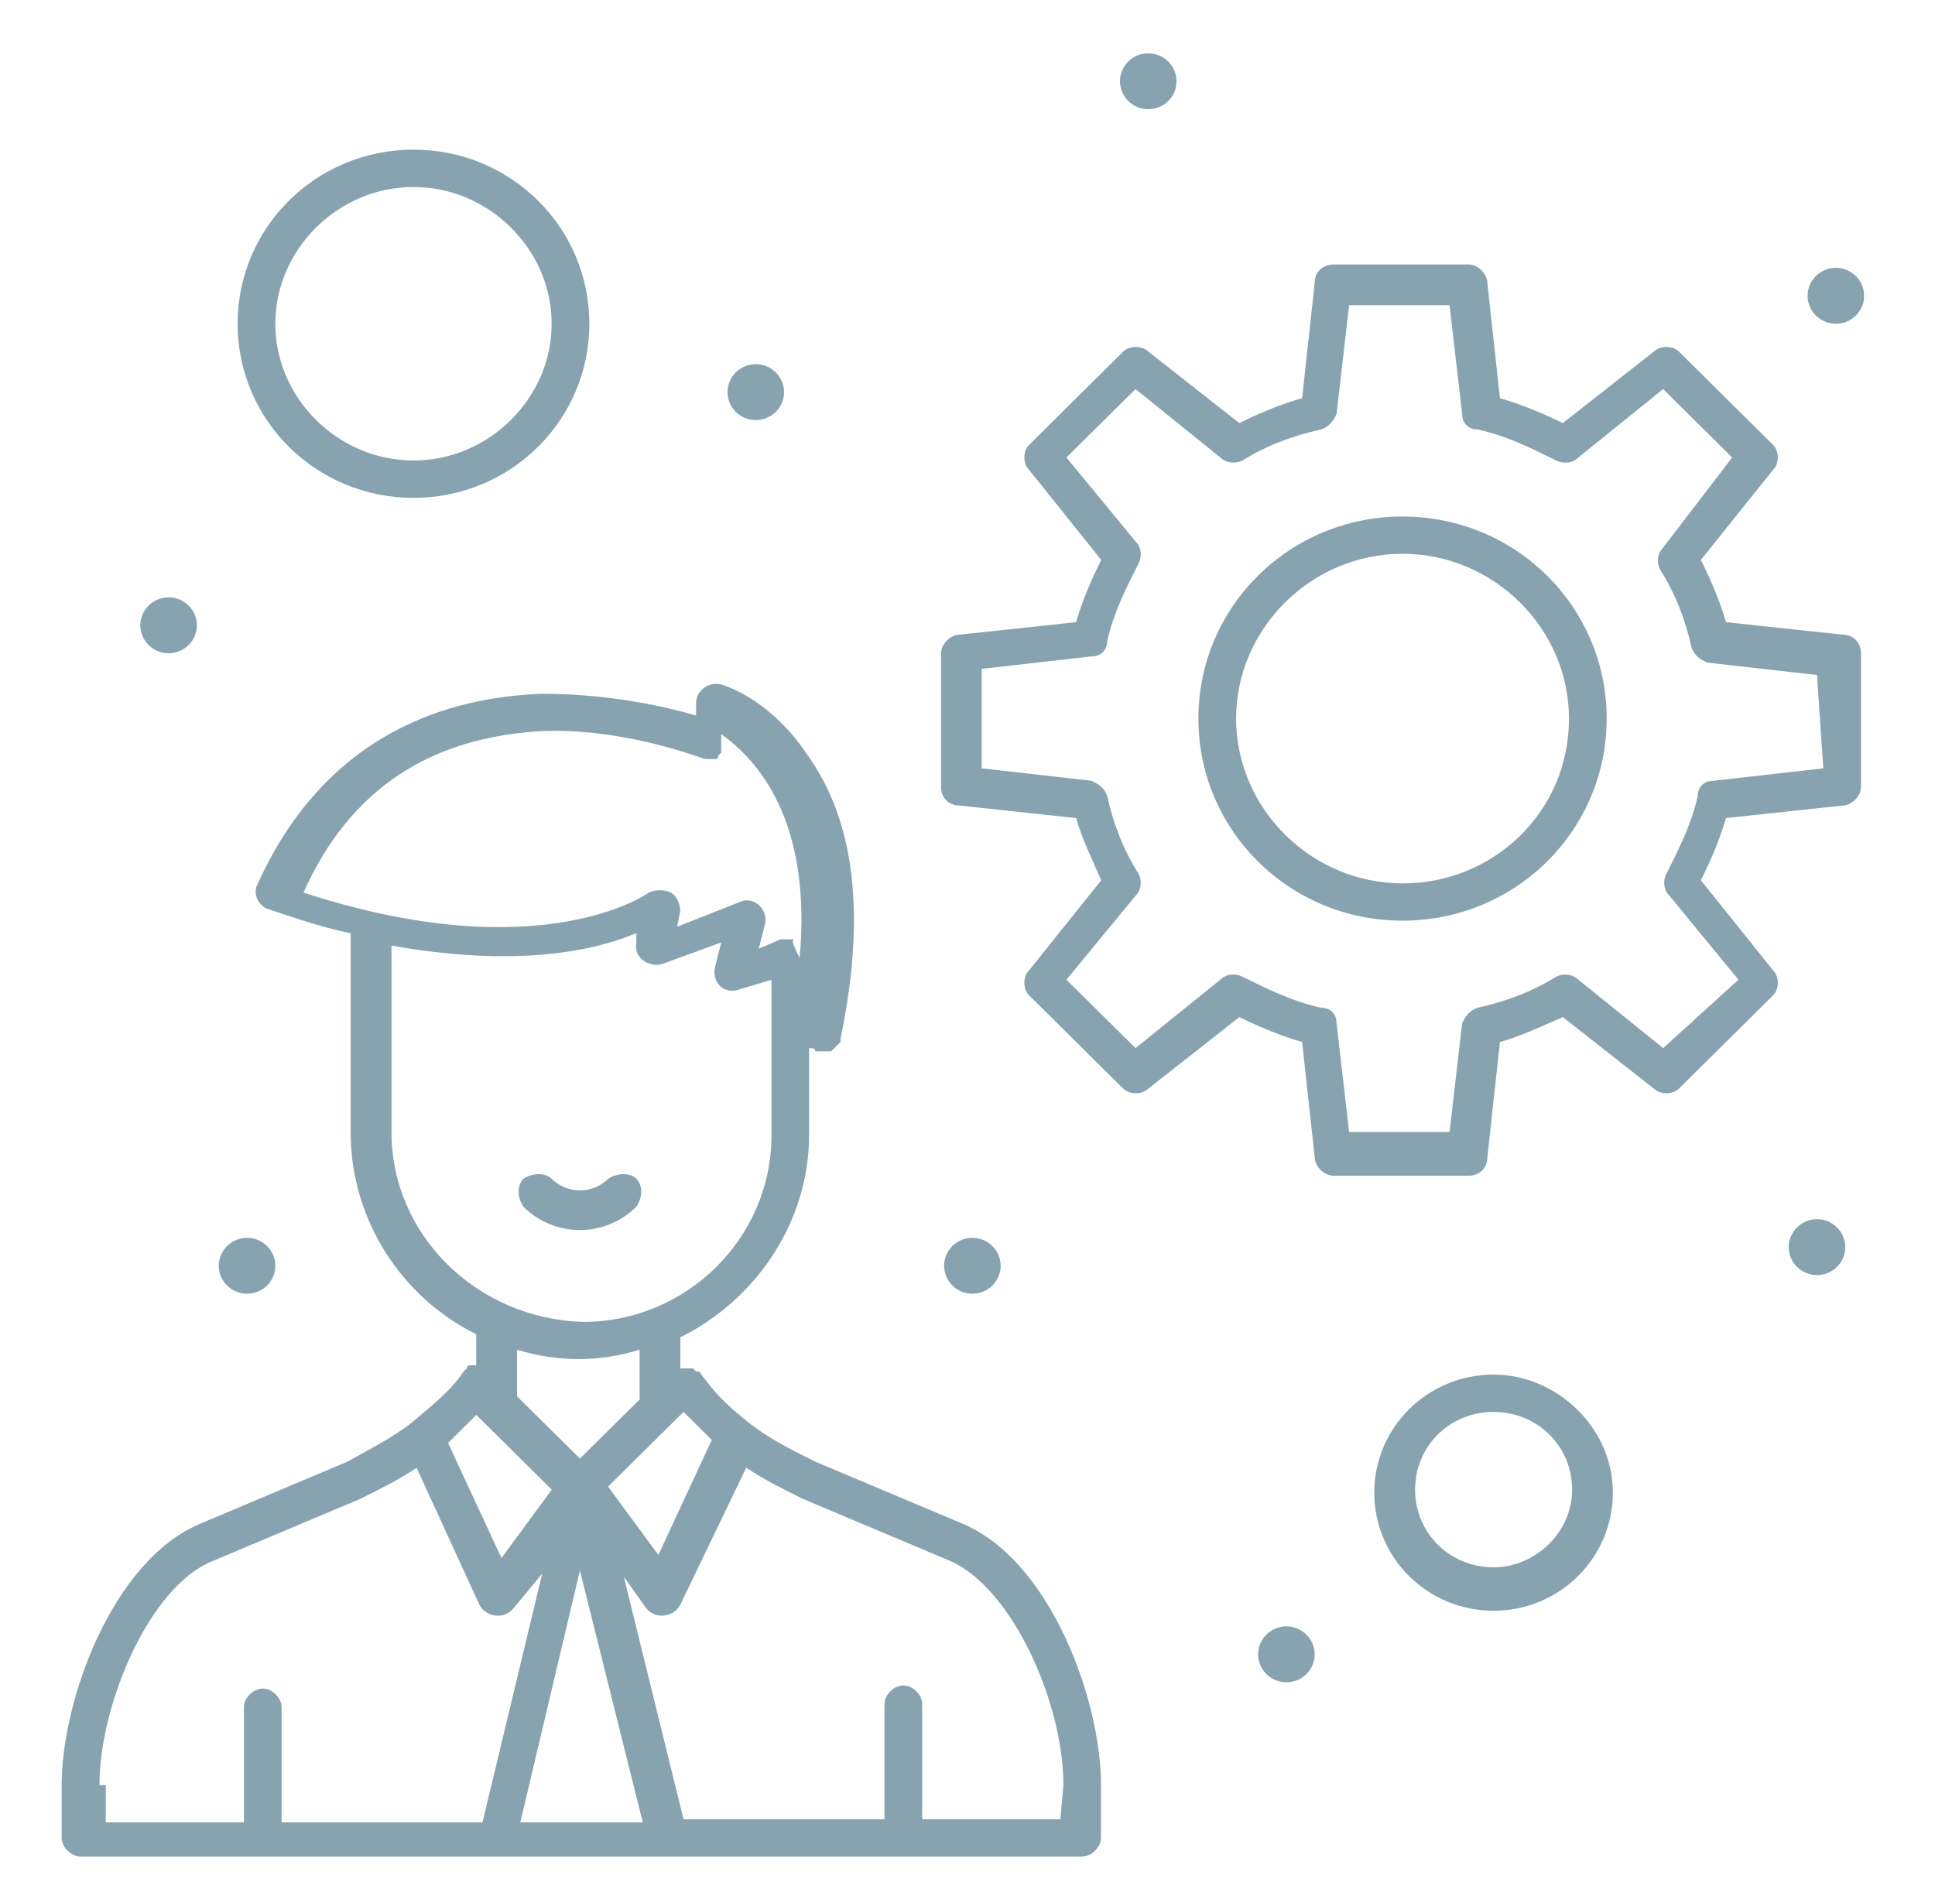 <?xml version="1.0" encoding="utf-8"?>
<!-- Generator: Adobe Illustrator 29.7.1, SVG Export Plug-In . SVG Version: 9.03 Build 0)  -->
<svg version="1.0" id="Layer_1" xmlns="http://www.w3.org/2000/svg" xmlns:xlink="http://www.w3.org/1999/xlink" x="0px" y="0px"
	 viewBox="0 0 178.58 175.75" style="enable-background:new 0 0 178.58 175.75;" xml:space="preserve">
<style type="text/css">
	.st0{fill:#88A3B0;}
</style>
<g>
	<g id="_x35_07_x2C__Developer_x2C__Development_x2C__Startup">
		<g>
			<path class="st0" d="M58.74,108.79c-0.58-0.57-1.74-0.57-2.61,0c-1.45,1.43-3.77,1.43-5.22,0c-0.58-0.57-1.74-0.57-2.61,0
				c-0.58,0.57-0.58,1.72,0,2.58c2.9,2.87,7.53,2.87,10.43,0C59.32,110.51,59.32,109.36,58.74,108.79z"/>
			<path class="st0" d="M88.87,140.64l-13.62-5.74c-2.32-1.15-4.64-2.3-6.66-4.02c-1.74-1.43-2.61-2.3-4.06-4.3l0,0l0,0l0,0
				c0,0,0,0-0.29,0c0,0,0,0-0.29-0.29c-0.29,0-0.29,0-0.29,0c-0.29,0-0.29,0-0.29,0c-0.29,0-0.29,0-0.29,0s0,0-0.29,0v-2.87
				c6.95-3.44,11.88-10.62,11.88-18.65v-8.03c0,0,0,0,0.29,0l0,0c0,0,0.29,0,0.29,0.29l0,0h0.29c0,0,0,0,0.29,0
				c0.29,0,0.29,0,0.58,0l0,0h0.29l0,0l0,0c0.29-0.29,0.58-0.57,0.87-0.86l0,0c0-0.29,0-0.29,0-0.29
				c2.32-11.19,1.45-20.08-3.19-26.4c-3.48-5.16-7.82-6.31-7.82-6.31c-1.16-0.29-2.32,0.57-2.32,1.72v1.15
				c-2.9-0.86-8.11-2.01-14.2-2.01c-8.4,0.29-19.99,3.44-26.37,17.79l0,0l0,0l0,0c-0.29,0.86,0.29,1.72,0.87,2.01l0,0l0,0
				c1.74,0.57,4.93,1.72,7.82,2.3v18.36c0,8.03,4.64,15.21,11.59,18.65V126c0,0,0,0-0.29,0l0,0h-0.29c0,0-0.29,0-0.29,0.29
				l-0.29,0.29l0,0l0,0c-1.16,1.72-2.61,2.87-4.64,4.59c-1.74,1.43-4.06,2.58-6.09,3.73l-13.62,5.74
				c-8.11,3.44-12.75,16.35-12.75,24.1v4.88c0,0.86,0.87,1.72,1.74,1.72c2.61,0,89.54,0,92.44,0c0.87,0,1.74-0.86,1.74-1.72v-4.88
				C101.62,156.99,96.99,144.08,88.87,140.64z M43.96,130.59l6.96,6.89l-4.64,6.31l-4.93-10.62
				C42.22,132.32,43.09,131.45,43.96,130.59z M63.08,130.31c0.87,0.86,1.74,1.72,2.61,2.58l-4.93,10.62l-4.64-6.31L63.08,130.31z
				 M50.04,67.47c7.82-0.29,14.78,2.58,15.07,2.58l0,0c0.29,0,0.29,0,0.58,0c0,0,0,0,0.29,0l0,0l0,0c0.29,0,0.29,0,0.29-0.29l0,0
				l0,0l0,0l0.29-0.29l0,0v-0.29l0,0l0,0c0-0.29,0-0.29,0-0.57l0,0v-0.86c3.19,2.29,8.4,7.75,7.24,20.66
				c-0.87-1.72-0.58-1.43-0.58-1.72l0,0l0,0l0,0l0,0l0,0l0,0l0,0l0,0l0,0c0,0,0,0-0.29,0l0,0l0,0c0,0,0,0-0.29,0l0,0l0,0
				c-0.29,0-0.29,0-0.29,0c-0.29,0-0.29,0-0.29,0l0,0l-2.03,0.86l0.58-2.3c0.29-1.43-1.16-2.58-2.32-2.01l-5.8,2.29l0.29-1.43
				c0-0.57-0.29-1.43-0.87-1.72c-0.58-0.29-1.45-0.29-2.03,0c0,0-9.85,7.17-31.87,0C32.37,72.63,39.9,68.04,50.04,67.47z
				 M36.13,104.48V87.27c11.3,2.01,18.55,0.57,22.6-1.15v0.86c-0.29,1.43,1.16,2.3,2.32,2.01l5.51-2.01l-0.58,2.3
				c-0.29,1.43,0.87,2.58,2.32,2.01l2.9-0.86v14.35c0,9.47-7.82,17.22-17.39,17.22C43.96,121.7,36.13,113.95,36.13,104.48z
				 M59.03,124.57v4.59l-5.51,5.45l-5.8-5.74v-4.3C51.49,125.72,55.26,125.72,59.03,124.57z M9.18,164.74
				c0-7.46,4.64-18.36,10.43-20.66l13.62-5.74c1.74-0.86,3.48-1.72,5.22-2.87l5.79,12.63c0.58,1.15,2.32,1.43,3.19,0.29l2.61-3.16
				l-5.51,22.95H25.99v-10.62c0-0.86-0.87-1.72-1.74-1.72c-0.87,0-1.74,0.86-1.74,1.72v10.62H9.76v-3.44H9.18z M53.52,144.94
				l5.8,23.24h-11.3L53.52,144.94z M97.86,167.89H85.11v-10.62c0-0.86-0.87-1.72-1.74-1.72c-0.87,0-1.74,0.86-1.74,1.72v10.62H63.08
				l-5.51-22.38l2.03,2.87c0.87,1.15,2.61,0.86,3.19-0.29l6.08-12.63c1.74,1.15,3.48,2.01,5.22,2.87l13.62,5.74
				c5.8,2.58,10.43,13.2,10.43,20.66L97.86,167.89L97.86,167.89z"/>
			<path class="st0" d="M170.01,58.57l-10.72-1.15c-0.58-2.01-1.45-4.02-2.32-5.74l6.67-8.32c0.58-0.57,0.58-1.72,0-2.3l-8.69-8.61
				c-0.58-0.57-1.74-0.57-2.32,0l-8.4,6.6c-1.74-0.86-3.77-1.72-5.8-2.3l-1.16-10.62c0-0.86-0.87-1.72-1.74-1.72h-12.46
				c-0.87,0-1.74,0.57-1.74,1.72l-1.16,10.62c-2.03,0.57-4.06,1.43-5.79,2.3l-8.4-6.6c-0.58-0.57-1.74-0.57-2.32,0l-8.69,8.61
				c-0.58,0.57-0.58,1.72,0,2.3l6.66,8.32c-0.87,1.72-1.74,3.73-2.32,5.74l-10.72,1.15c-0.87,0-1.74,0.86-1.74,1.72v12.34
				c0,0.86,0.58,1.72,1.74,1.72l10.72,1.15c0.58,2.01,1.45,3.73,2.32,5.74l-6.66,8.32c-0.58,0.57-0.58,1.72,0,2.3l8.69,8.61
				c0.58,0.57,1.74,0.57,2.32,0l8.4-6.6c1.74,0.86,3.77,1.72,5.79,2.3l1.16,10.62c0,0.86,0.87,1.72,1.74,1.72h12.46
				c0.87,0,1.74-0.57,1.74-1.72l1.16-10.62c2.03-0.57,3.77-1.43,5.8-2.3l8.4,6.6c0.58,0.57,1.74,0.57,2.32,0l8.69-8.61
				c0.58-0.57,0.58-1.72,0-2.3l-6.67-8.32c0.87-1.72,1.74-3.73,2.32-5.74l10.72-1.15c0.87,0,1.74-0.86,1.74-1.72V60.3
				C171.75,59.44,171.17,58.57,170.01,58.57z M168.27,70.91l-10.14,1.15c-0.87,0-1.45,0.57-1.45,1.43c-0.58,2.58-1.74,4.88-2.9,7.17
				c-0.29,0.57-0.29,1.43,0.29,2.01l6.37,7.75l-6.95,6.31l-7.82-6.31c-0.58-0.57-1.45-0.57-2.03-0.29
				c-2.32,1.43-4.64,2.29-7.25,2.87c-0.87,0.29-1.16,0.86-1.45,1.43l-1.16,10.04h-9.27l-1.16-10.04c0-0.86-0.58-1.43-1.45-1.43
				c-2.61-0.57-4.93-1.72-7.25-2.87c-0.58-0.29-1.45-0.29-2.03,0.29l-7.82,6.31l-6.38-6.31l6.38-7.75c0.58-0.57,0.58-1.43,0.29-2.01
				c-1.45-2.3-2.32-4.59-2.9-7.17c-0.29-0.86-0.87-1.15-1.45-1.43l-10.14-1.15v-9.18l10.14-1.15c0.87,0,1.45-0.57,1.45-1.43
				c0.58-2.58,1.74-4.88,2.9-7.17c0.29-0.57,0.29-1.43-0.29-2.01l-6.38-7.75l6.38-6.31l7.82,6.31c0.58,0.57,1.45,0.57,2.03,0.29
				c2.32-1.43,4.64-2.29,7.25-2.87c0.87-0.29,1.16-0.86,1.45-1.43l1.16-10.04h9.27l1.16,10.04c0,0.86,0.58,1.43,1.45,1.43
				c2.61,0.57,4.93,1.72,7.25,2.87c0.58,0.29,1.45,0.29,2.03-0.29l7.82-6.31l6.37,6.31l-6.37,8.32c-0.58,0.57-0.58,1.43-0.29,2.01
				c1.45,2.3,2.32,4.59,2.9,7.17c0.29,0.86,0.87,1.15,1.45,1.43l10.14,1.15L168.27,70.91L168.27,70.91z"/>
			<path class="st0" d="M129.44,47.67c-10.43,0-18.84,8.32-18.84,18.65c0,10.33,8.4,18.65,18.84,18.65
				c10.43,0,18.84-8.32,18.84-18.65C148.28,55.99,139.87,47.67,129.44,47.67z M129.44,81.53c-8.4,0-15.36-6.89-15.36-15.21
				c0-8.32,6.95-15.21,15.36-15.21c8.4,0,15.36,6.89,15.36,15.21C144.8,74.93,137.84,81.53,129.44,81.53z"/>
			<path class="st0" d="M38.16,45.95c8.98,0,16.23-7.17,16.23-16.07s-7.24-16.07-16.23-16.07c-8.98,0-16.23,7.17-16.23,16.07
				S29.18,45.95,38.16,45.95z M38.16,17.26c6.95,0,12.75,5.74,12.75,12.62s-5.8,12.62-12.75,12.62c-6.95,0-12.75-5.74-12.75-12.62
				S31.21,17.26,38.16,17.26z"/>
			<path class="st0" d="M137.84,126.86c-6.08,0-11.01,4.88-11.01,10.9c0,6.03,4.93,10.9,11.01,10.9c6.09,0,11.01-4.88,11.01-10.9
				C148.86,131.74,143.64,126.86,137.84,126.86z M137.84,144.65c-4.05,0-7.24-3.16-7.24-7.17c0-4.02,3.19-7.17,7.24-7.17
				c4.06,0,7.25,3.16,7.25,7.17C145.09,141.5,141.61,144.65,137.84,144.65z"/>
			<path class="st0" d="M105.97,4.92c1.44,0,2.61,1.16,2.61,2.58c0,1.43-1.17,2.58-2.61,2.58c-1.44,0-2.61-1.16-2.61-2.58
				C103.36,6.08,104.53,4.92,105.97,4.92z"/>
			<path class="st0" d="M169.43,24.72c1.44,0,2.61,1.16,2.61,2.58c0,1.43-1.17,2.58-2.61,2.58c-1.44,0-2.61-1.16-2.61-2.58
				C166.82,25.87,167.99,24.72,169.43,24.72z"/>
			<path class="st0" d="M167.69,112.52c1.44,0,2.61,1.16,2.61,2.58s-1.17,2.58-2.61,2.58c-1.44,0-2.61-1.16-2.61-2.58
				S166.25,112.52,167.69,112.52z"/>
			<path class="st0" d="M69.75,33.61c1.44,0,2.61,1.16,2.61,2.58c0,1.43-1.17,2.58-2.61,2.58c-1.44,0-2.61-1.16-2.61-2.58
				C67.14,34.77,68.31,33.61,69.75,33.61z"/>
			<path class="st0" d="M15.56,55.13c1.44,0,2.61,1.16,2.61,2.58c0,1.43-1.17,2.58-2.61,2.58c-1.44,0-2.61-1.16-2.61-2.58
				C12.95,56.29,14.12,55.13,15.56,55.13z"/>
			<path class="st0" d="M22.8,114.24c1.44,0,2.61,1.16,2.61,2.58c0,1.43-1.17,2.58-2.61,2.58c-1.44,0-2.61-1.16-2.61-2.58
				C20.2,115.4,21.36,114.24,22.8,114.24z"/>
			<path class="st0" d="M118.72,150.1c1.44,0,2.61,1.16,2.61,2.58c0,1.43-1.17,2.58-2.61,2.58c-1.44,0-2.61-1.16-2.61-2.58
				C116.11,151.26,117.28,150.1,118.72,150.1z"/>
			<path class="st0" d="M89.74,114.24c1.44,0,2.61,1.16,2.61,2.58c0,1.43-1.17,2.58-2.61,2.58c-1.44,0-2.61-1.16-2.61-2.58
				C87.13,115.4,88.3,114.24,89.74,114.24z"/>
		</g>
	</g>
	<g id="Layer_1_00000165950156358566744970000014560336417735852701_">
	</g>
</g>
</svg>
